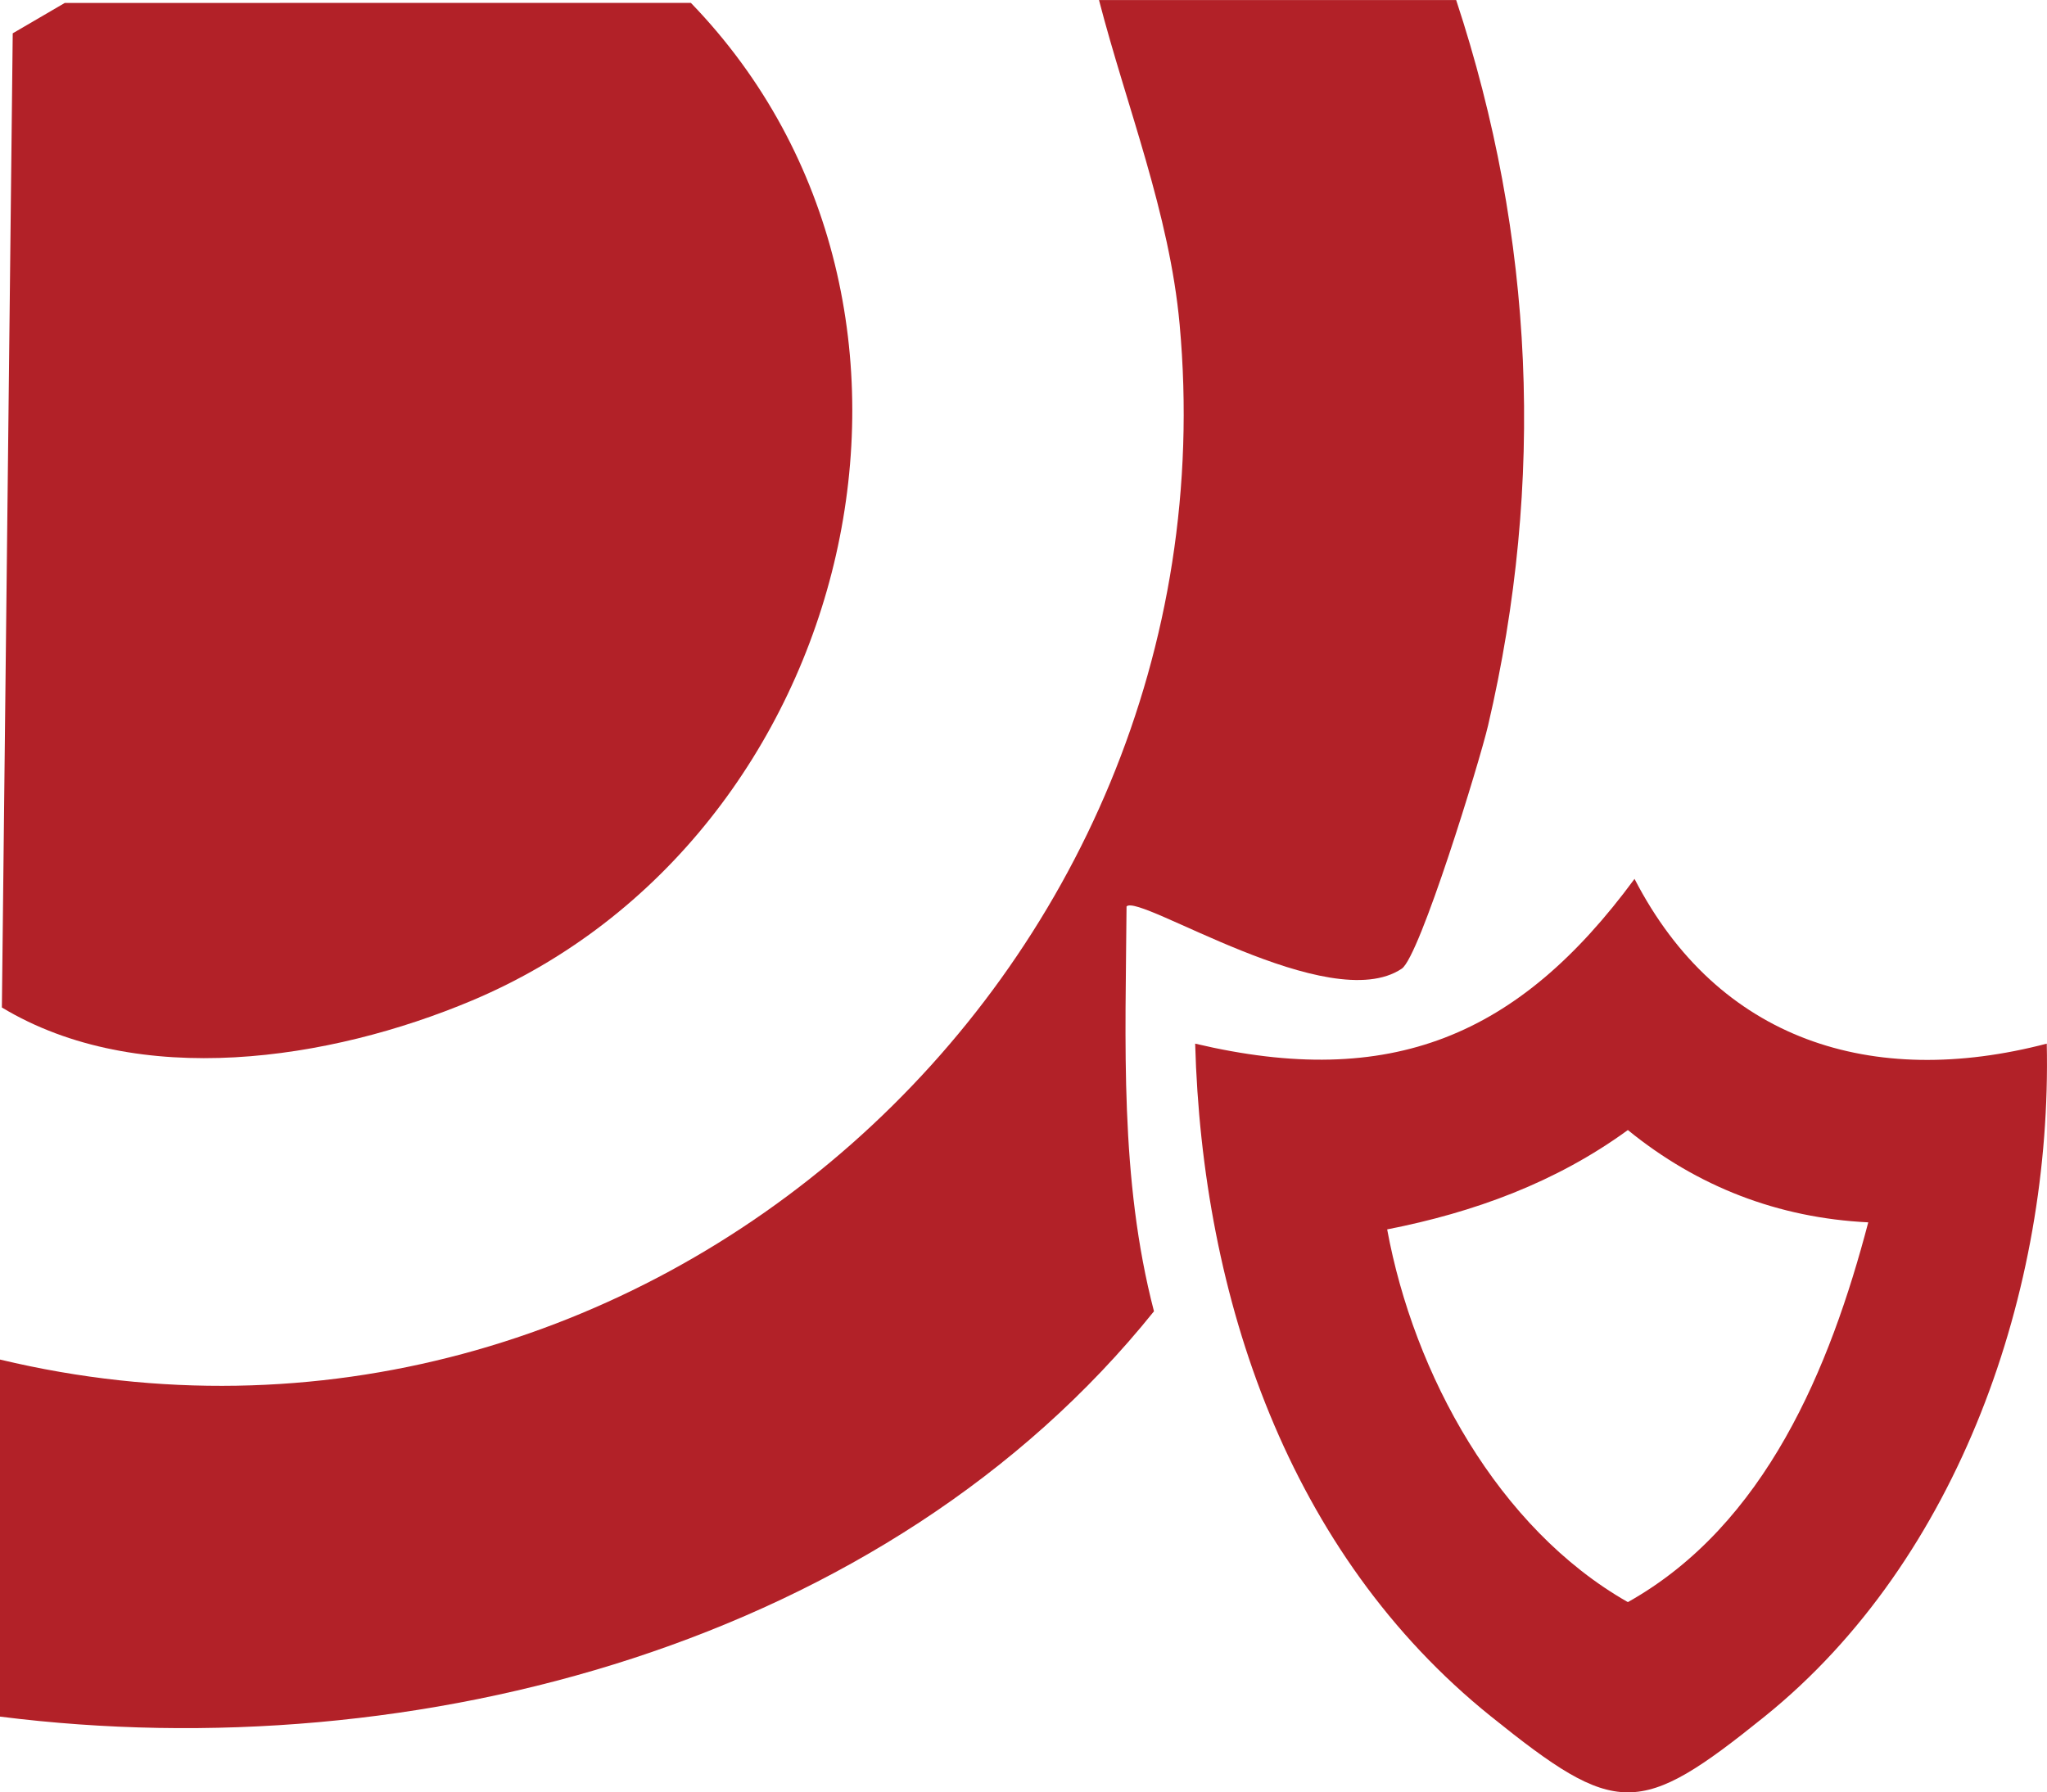 <?xml version="1.0" encoding="UTF-8"?> <svg xmlns="http://www.w3.org/2000/svg" id="Capa_1" data-name="Capa 1" viewBox="0 0 500 437.89"><defs><style> .cls-1 { fill: #b22128; } </style></defs><path class="cls-1" d="M15.82.72l152.93-.02c71.83,74.28,40.52,204.17-53.47,243.74-34.75,14.63-81.48,21.79-114.82,1.7L3.11,8.14,15.82.72Z"></path><path class="cls-1" d="M355.68,0c19.14,58.02,21.71,117.65,7.8,177.23-2.06,8.82-16.68,56.46-21.08,59.42-17.69,11.9-64.14-18.48-67.23-15.2-.24,33.24-1.74,66.5,6.7,98.91C216.67,401.59,101.62,432.21,0,419.38v-87.23c156.2,37.37,302.63-93.74,288.14-252.87-2.49-27.28-12.92-53.11-19.7-79.27h87.24Z"></path><path class="cls-1" d="M499.94,254.97c1.33,59.92-21.34,126.01-68.84,164.33-30.77,24.82-36.21,24.74-66.96,0-49.48-39.8-70.49-102.32-72.21-164.33,47.78,11.31,79.01-1.77,107.32-40.25,20.34,39.43,58,51.41,100.69,40.25ZM456.34,298.63c-22.07-1.08-41.76-8.74-58.72-22.55-17.6,12.82-37.6,20.12-58.79,24.27,6.5,35.34,27.1,73.03,58.79,91.06,33.63-18.85,49.41-57.28,58.72-92.78Z"></path></svg> 